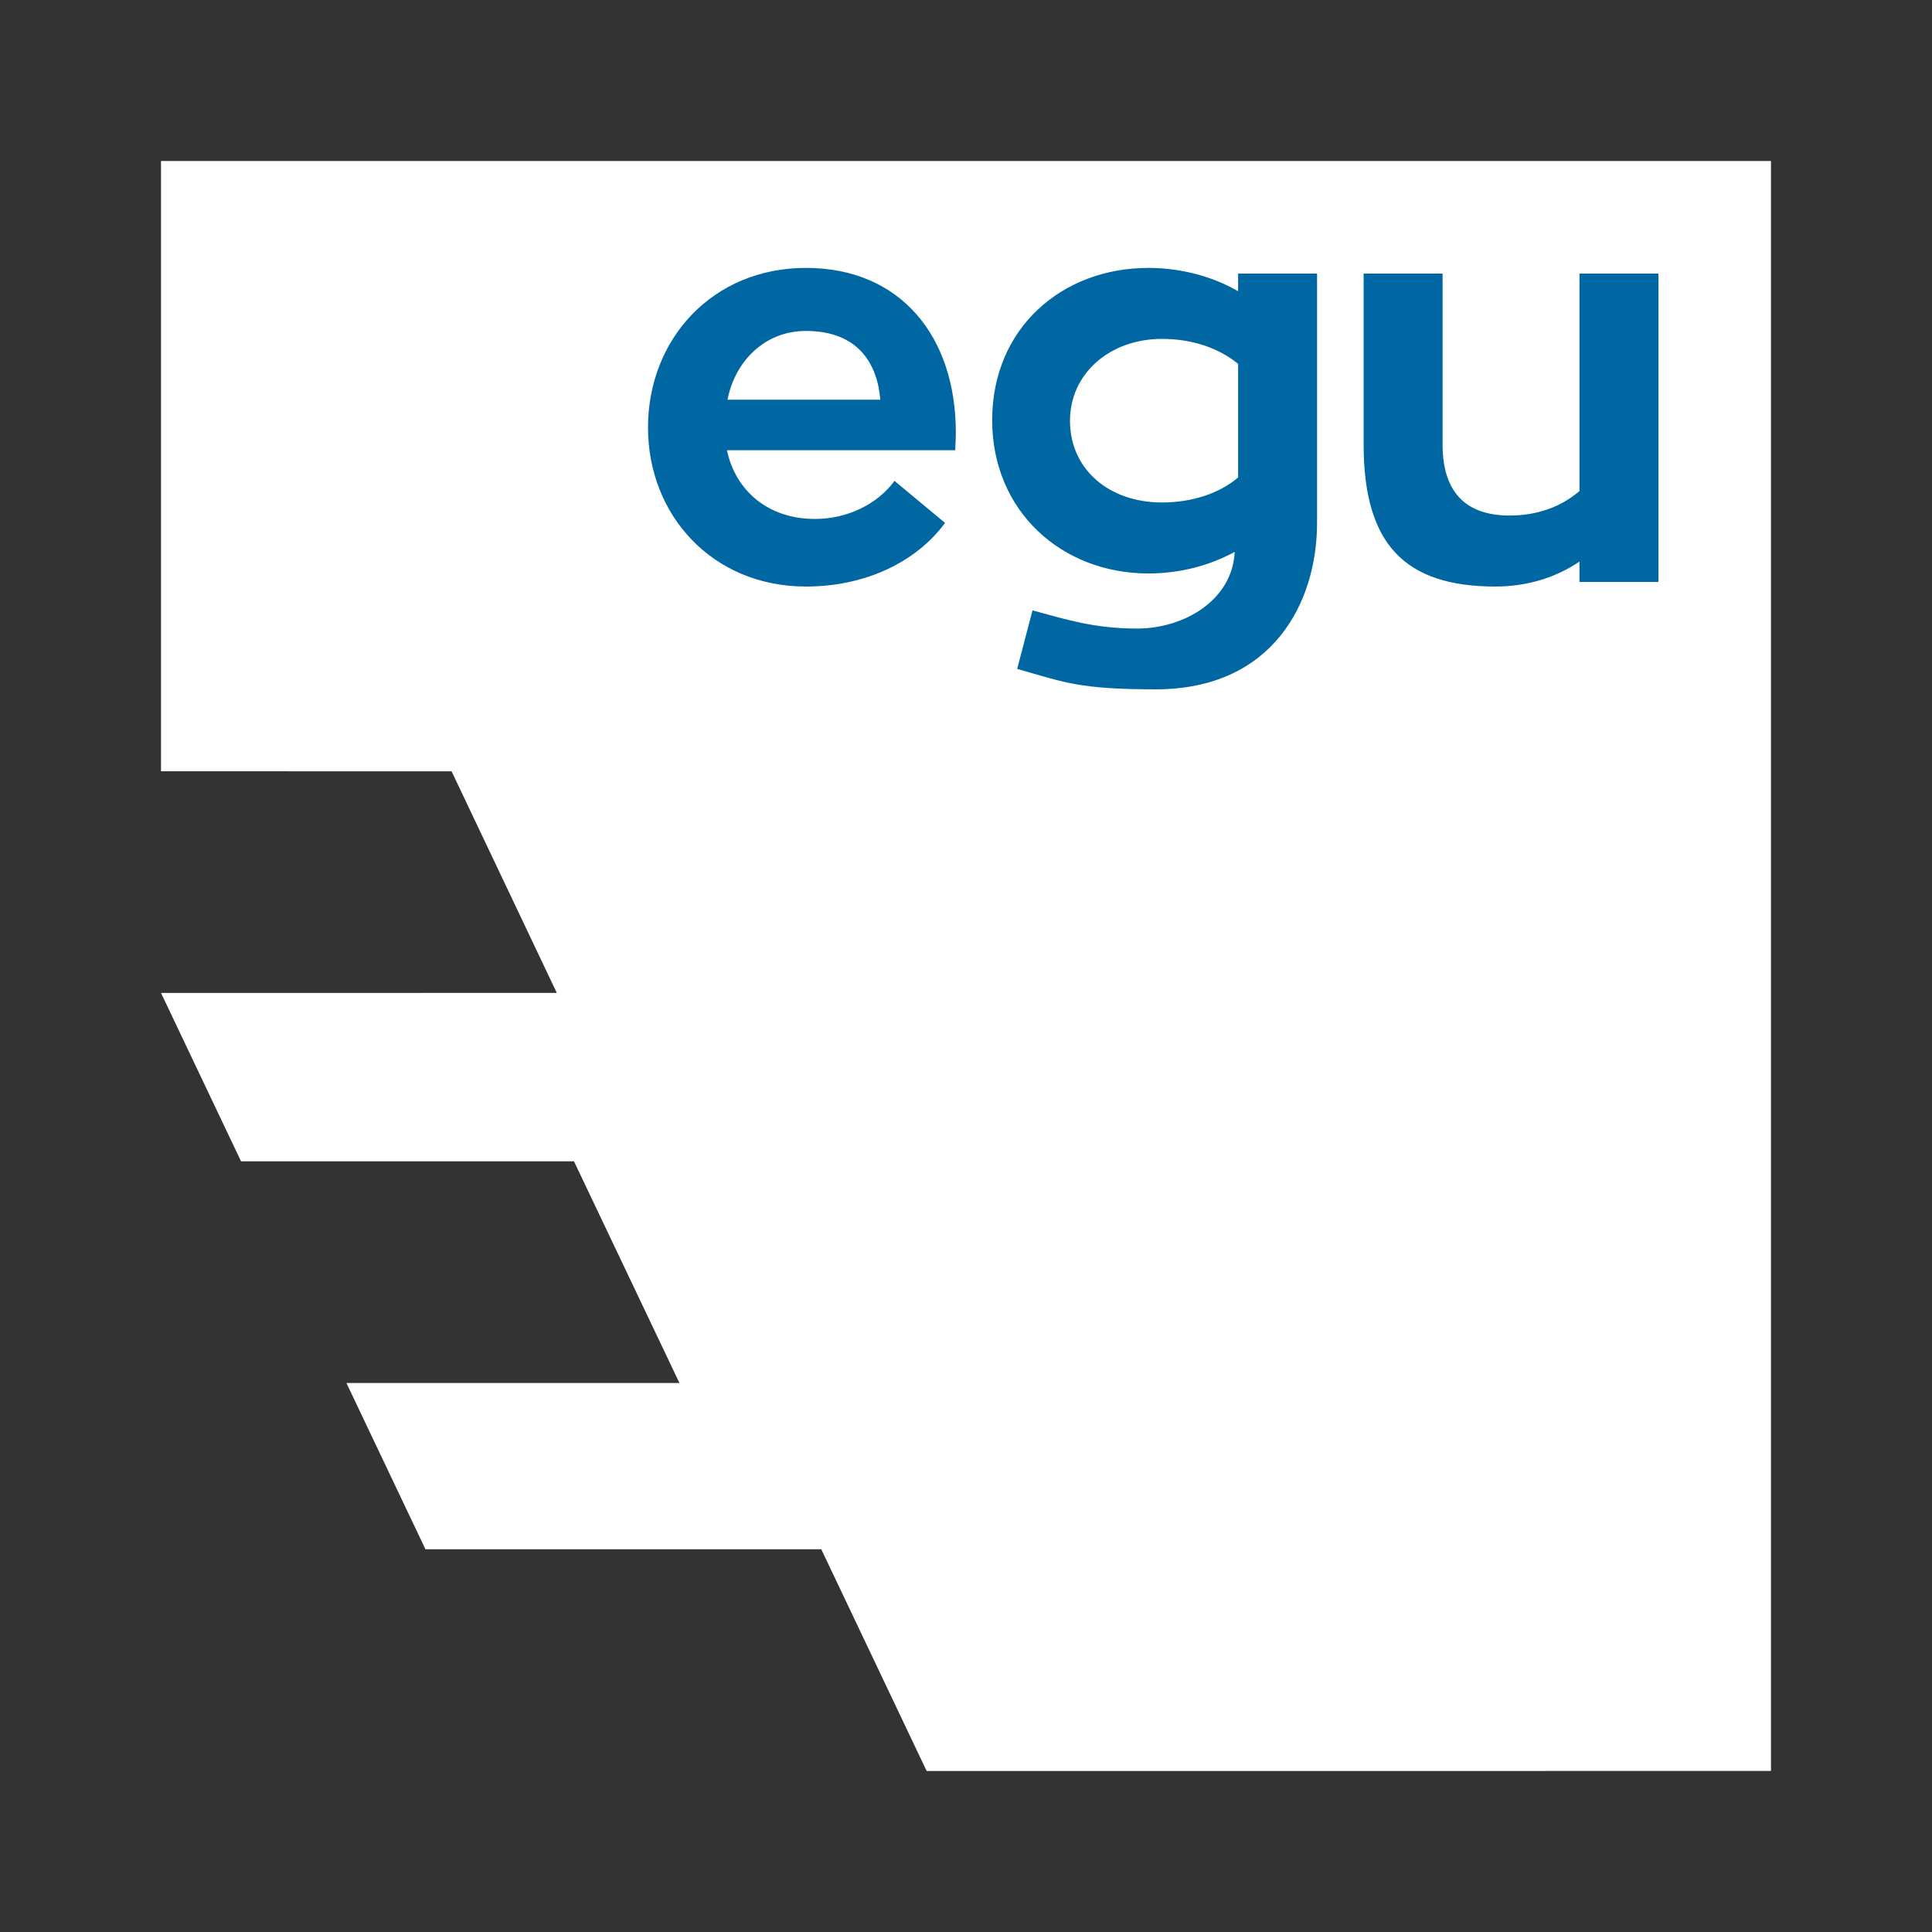 <?xml version="1.0" encoding="UTF-8"?>
<svg xmlns:inkscape="http://www.inkscape.org/namespaces/inkscape" width="170.079pt" viewBox="0 0 170.079 170.079" xmlns="http://www.w3.org/2000/svg" version="1.1" height="170.079pt" xmlns:xlink="http://www.w3.org/1999/xlink">
 <rect x="0" y="0" width="170.079" height="170.079" fill="#333333" stroke="none"/>
 <title>Logo EGU 2025</title>
 <defs>
  <clipPath id="Clip0">
   <path d="M0 0 L141.73 0 L141.73 141.732 L0 141.732 L0 0 Z"/>
  </clipPath>
  <clipPath id="Clip1">
   <path d="M0 0 L88.949 0 L88.949 37.099 L0 37.099 L0 0 Z"/>
  </clipPath>
 </defs>
 <g id="Pozadí" inkscape:label="Pozadí" inkscape:groupmode="layer"/>
 <g id="Pozadí" inkscape:label="Pozadí" inkscape:groupmode="layer">
  <g id="Skupina6" clip-rule="evenodd" transform="translate(14.174, 14.173) scale(1, 1)" clip-path="url(#Clip0)" style="fill:none; stroke:none">
   <path transform="translate(0, 0)" d="M141.73 0 L0 0 L0 53.723 L25.579 53.727 L34.843 73.236 L0 73.237 L7.046 88.062 L36.356 88.062 L45.639 107.576 L16.323 107.576 L23.28 122.214 L58.125 122.214 L67.401 141.732 L141.73 141.73 L141.73 0 Z" style="fill:#ffffff; fill-rule:nonzero;stroke:none;"/>
   <g id="Skupina5" clip-rule="evenodd" transform="translate(42.871, 9.411) scale(1, 1)" clip-path="url(#Clip1)" style="fill:none; stroke:none">
    <path id="Text9+U0" transform="translate(0, 0)" d="M27.05 16.05 C27.05 15.6 27.1 15.05 27.1 14.5 C27.1 6.05 22.25 0 13.9 0 C5.7 0 0 6.25 0 14.05 C0 21.8 5.7 28.05 13.9 28.05 C19.2 28.05 23.65 25.85 26.15 22.45 L21.7 18.75 C20.2 20.8 17.55 22.1 14.7 22.1 C10.55 22.1 7.7 19.6 6.95 16.05 L27.05 16.05 L27.05 16.05 Z M13.9 5.55 C18.55 5.55 20.2 8.5 20.45 11.6 L7 11.6 C7.65 8.25 10.25 5.55 13.9 5.55 Z" style="fill:#0067a2; fill-rule:evenodd;stroke:none;"/>
    <path id="Text9+U1" transform="translate(30.299, 0)" d="M21.65 0.5 L21.65 2.05 C19.4 0.75 16.6 0 13.75 0 C6.15 0 0 5.3 0 13.4 C0 21.45 6.15 26.9 13.75 26.9 C16.55 26.9 19.15 26.2 21.35 25 C21.15 29.25 16.9 31.75 12.75 31.75 C9 31.75 6.5 30.95 3.55 30.149 L2.2 35.299 C6.4 36.499 7.7 37.099 14.4 37.099 C24.7 37.099 28.6 29.45 28.6 22.45 L28.6 0.5 L21.65 0.5 L21.65 0.5 Z M6.85 13.45 C6.85 9.35 10.3 6.25 14.95 6.25 C17.6 6.25 19.95 7.05 21.65 8.45 L21.65 18.45 C20 19.85 17.6 20.65 14.95 20.65 C10.3 20.65 6.85 17.75 6.85 13.45 Z" style="fill:#0067a2; fill-rule:evenodd;stroke:none;"/>
    <path id="Text9+U2" transform="translate(62.999, 0.5)" d="M19 0 L19 19.15 C17.4 20.5 15.35 21.3 12.85 21.3 C9 21.3 6.95 19.25 6.95 15.05 L6.95 0 L0 0 L0 15.05 C0 23.85 3.65 27.55 11.6 27.55 C14.4 27.55 16.95 26.75 19 25.35 L19 27.15 L25.95 27.15 L25.95 0 L19 0 Z" style="fill:#0067a2; fill-rule:evenodd;stroke:none;"/>
   </g>
  </g>
 </g>
</svg>
